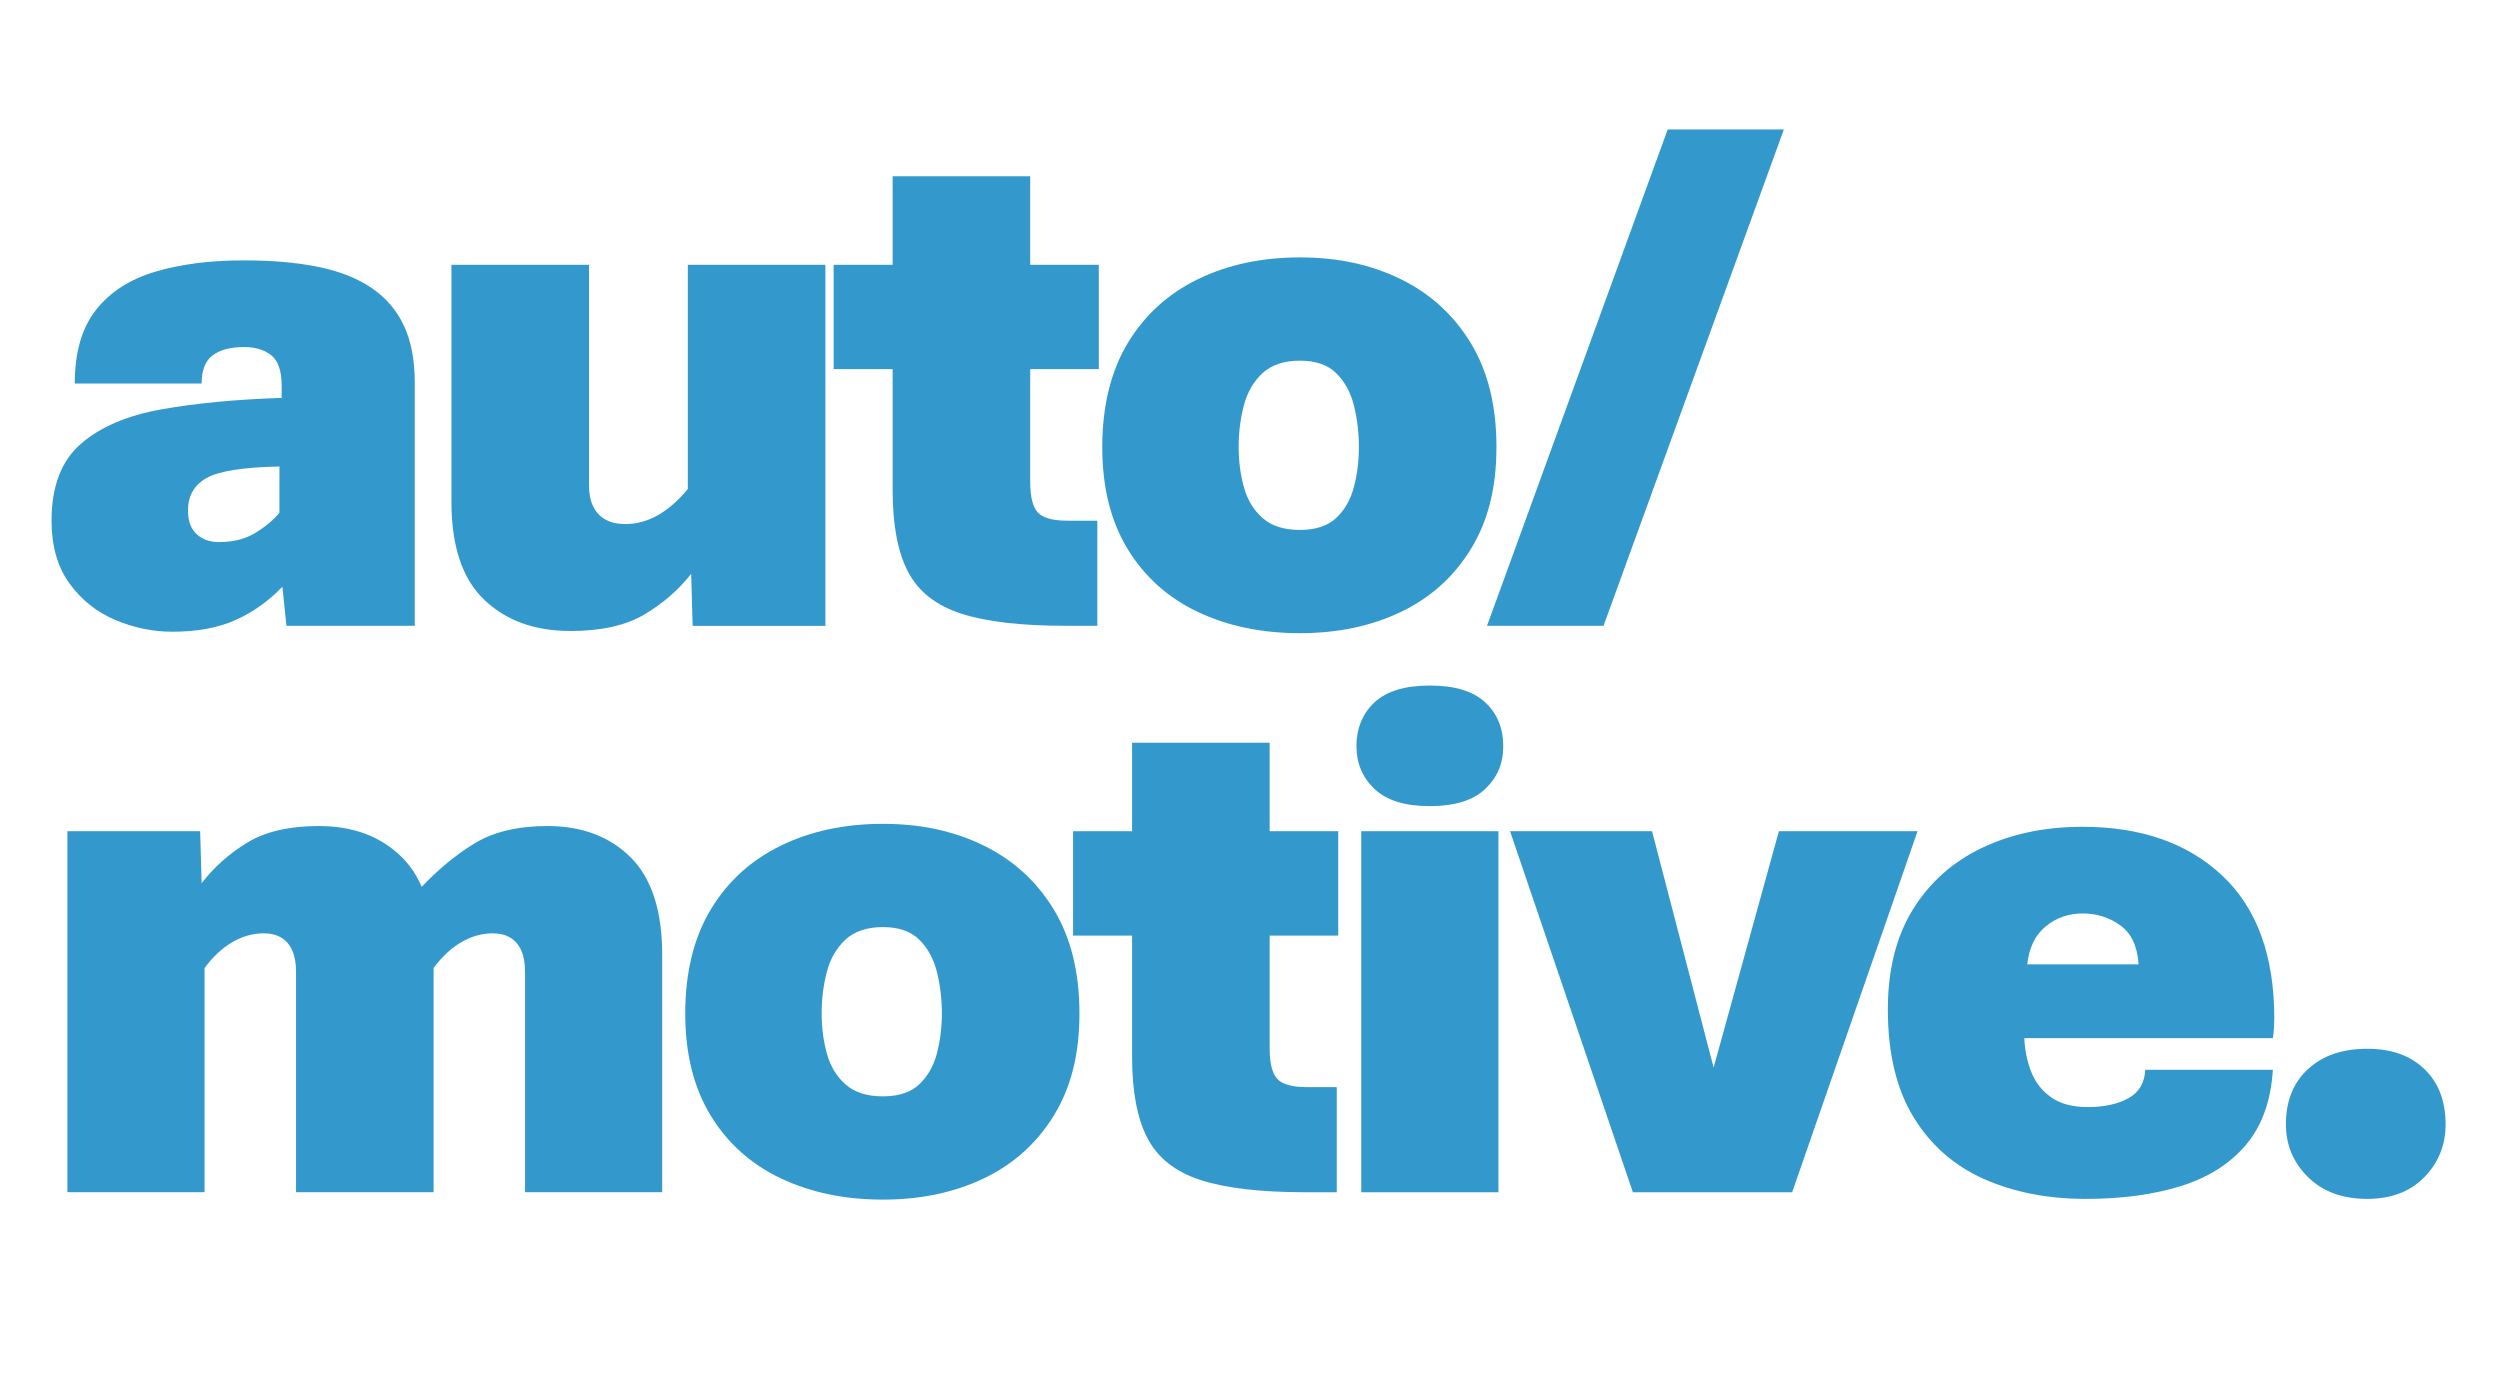 <?xml version="1.0" encoding="UTF-8"?>
<svg id="Automotive" xmlns="http://www.w3.org/2000/svg" viewBox="0 0 1456.49 815.55">
  <defs>
    <style>
      .cls-1 {
        fill: #39c;
      }
    </style>
  </defs>
  <path class="cls-1" d="M100.28,368.03c-11.32,0-22.38-2.29-33.19-6.88-10.82-4.58-19.7-11.67-26.64-21.27-6.95-9.59-10.42-21.77-10.42-36.52,0-19.91,5.66-34.8,16.97-44.69,11.31-9.88,27.03-16.61,47.16-20.2,20.12-3.58,43.43-5.8,69.93-6.66v-7.09c0-8.59-2.01-14.5-6.02-17.72-4.01-3.22-9.31-4.83-15.9-4.83-7.88,0-13.96,1.61-18.26,4.83s-6.45,8.7-6.45,16.44H43.56c0-18.05,4.08-32.3,12.25-42.75,8.16-10.45,19.66-17.9,34.48-22.34,14.82-4.44,32.12-6.66,51.88-6.66,16.33,0,30.69,1.26,43.08,3.76,12.39,2.51,22.77,6.59,31.15,12.25,8.38,5.66,14.68,13,18.91,22.02,4.22,9.02,6.34,20.12,6.34,33.3v141.58h-74.77l-2.36-22.77c-8.16,8.45-17.29,14.93-27.39,19.44s-22.38,6.77-36.85,6.77ZM127.57,315.82c8.45,0,15.65-1.86,21.59-5.59,5.94-3.72,10.49-7.59,13.64-11.6v-26.86c-21.2.43-35.38,2.69-42.54,6.77-7.16,4.08-10.74,10.35-10.74,18.8,0,6.16,1.68,10.78,5.05,13.86,3.36,3.08,7.7,4.62,13,4.62Z"/>
  <path class="cls-1" d="M332.19,367.6c-20.77,0-37.49-6.09-50.17-18.26-12.68-12.17-19.01-31.15-19.01-56.93v-138.14h80.14v128.48c0,4.87.82,8.99,2.47,12.35,1.65,3.37,4.04,5.91,7.2,7.63,3.15,1.72,6.95,2.58,11.39,2.58,6.73,0,13.14-1.75,19.23-5.26,6.09-3.51,11.85-8.56,17.29-15.15v-130.62h80.14v210.33h-77.34l-.86-30.29c-7.45,9.45-16.58,17.37-27.39,23.74-10.82,6.38-25.17,9.56-43.08,9.56Z"/>
  <path class="cls-1" d="M620.81,364.59c-25.93,0-46.19-2.36-60.8-7.09s-24.92-12.82-30.94-24.28c-6.02-11.46-9.02-27.29-9.02-47.48v-70.68h-34.38v-60.8h34.38v-51.56h80.14v51.56h39.96v60.8h-39.96v65.53c0,8.74,1.47,14.72,4.4,17.94,2.93,3.22,8.77,4.83,17.51,4.83h17.19v61.23h-18.48Z"/>
  <path class="cls-1" d="M757.32,368.89c-22.2,0-42-4.12-59.4-12.35s-31.04-20.44-40.93-36.63c-9.88-16.18-14.82-36.02-14.82-59.51s4.94-44.08,14.82-60.48c9.88-16.4,23.53-28.82,40.93-37.28,17.4-8.45,37.2-12.68,59.4-12.68s41.5,4.23,58.76,12.68c17.26,8.45,30.86,20.88,40.82,37.28,9.95,16.4,14.93,36.56,14.93,60.48s-4.98,43.33-14.93,59.51c-9.96,16.19-23.56,28.4-40.82,36.63-17.26,8.23-36.85,12.35-58.76,12.35ZM757.32,308.73c9.16,0,16.22-2.33,21.16-6.98,4.94-4.65,8.38-10.67,10.31-18.05,1.93-7.38,2.9-15.15,2.9-23.31s-.97-16.51-2.9-24.17c-1.93-7.66-5.37-13.93-10.31-18.8-4.94-4.87-12-7.3-21.16-7.3s-16.58,2.44-21.81,7.3c-5.23,4.87-8.85,11.14-10.85,18.8-2.01,7.66-3.01,15.72-3.01,24.17s1,15.94,3.01,23.31c2,7.38,5.62,13.39,10.85,18.05,5.23,4.66,12.49,6.98,21.81,6.98Z"/>
  <path class="cls-1" d="M866.33,364.59l105.27-289.18h67.68l-105.06,289.18h-67.89Z"/>
  <path class="cls-1" d="M39.27,694.59v-210.33h77.34l.86,30.29c7.3-9.45,16.22-17.37,26.75-23.74,10.53-6.37,24.38-9.56,41.57-9.56,20.05,0,36.2,6.09,48.45,18.26,12.25,12.18,18.37,31.15,18.37,56.93v138.14h-80.14v-128.48c0-4.87-.72-8.95-2.15-12.25-1.43-3.29-3.54-5.8-6.34-7.52s-6.27-2.58-10.42-2.58c-6.16,0-12.18,1.69-18.05,5.05-5.87,3.37-11.32,8.42-16.33,15.15v130.62H39.27ZM305.89,694.59v-128.48c0-4.87-.72-8.95-2.15-12.25-1.43-3.29-3.54-5.8-6.34-7.52s-6.27-2.58-10.42-2.58c-6.16,0-12.18,1.69-18.05,5.05-5.87,3.37-11.32,8.42-16.33,15.15l-7.95-46.19c10.31-11.03,20.98-19.87,32.01-26.53,11.03-6.66,25.14-9.99,42.32-9.99,20.05,0,36.2,6.09,48.45,18.26,12.25,12.18,18.37,31.15,18.37,56.93v138.14h-79.92Z"/>
  <path class="cls-1" d="M514.37,698.89c-22.2,0-42-4.12-59.4-12.35s-31.04-20.44-40.93-36.63c-9.88-16.18-14.82-36.02-14.82-59.51s4.94-44.08,14.82-60.48c9.88-16.4,23.53-28.82,40.93-37.28,17.4-8.45,37.2-12.68,59.4-12.68s41.5,4.23,58.76,12.68c17.26,8.45,30.86,20.88,40.82,37.28,9.95,16.4,14.93,36.56,14.93,60.48s-4.98,43.33-14.93,59.51c-9.96,16.19-23.56,28.4-40.82,36.63-17.26,8.23-36.85,12.35-58.76,12.35ZM514.37,638.73c9.16,0,16.22-2.33,21.16-6.98,4.94-4.65,8.38-10.67,10.31-18.05,1.93-7.38,2.9-15.15,2.9-23.31s-.97-16.51-2.9-24.17c-1.93-7.66-5.37-13.93-10.31-18.8-4.94-4.87-12-7.3-21.16-7.3s-16.58,2.44-21.81,7.3c-5.23,4.87-8.85,11.14-10.85,18.8-2.01,7.66-3.01,15.72-3.01,24.17s1,15.94,3.01,23.31c2,7.38,5.62,13.39,10.85,18.05,5.23,4.66,12.49,6.98,21.81,6.98Z"/>
  <path class="cls-1" d="M760.31,694.59c-25.93,0-46.19-2.36-60.8-7.09s-24.92-12.82-30.94-24.28c-6.02-11.46-9.02-27.29-9.02-47.48v-70.68h-34.38v-60.8h34.38v-51.56h80.14v51.56h39.96v60.8h-39.96v65.53c0,8.74,1.47,14.72,4.4,17.94,2.93,3.22,8.77,4.83,17.51,4.83h17.19v61.23h-18.48Z"/>
  <path class="cls-1" d="M833.02,469.65c-14.47,0-25.21-3.33-32.23-9.99-7.02-6.66-10.53-15-10.53-25.03s3.51-18.94,10.53-25.46c7.02-6.52,17.76-9.78,32.23-9.78s25.21,3.26,32.23,9.78c7.02,6.52,10.53,15,10.53,25.46s-3.51,18.37-10.53,25.03c-7.02,6.66-17.76,9.99-32.23,9.99ZM793.06,694.59v-210.33h79.92v210.33h-79.92Z"/>
  <path class="cls-1" d="M951.3,694.59l-71.54-210.33h82.71l35.88,137.71,38.03-137.71h80.78l-73.05,210.33h-92.81Z"/>
  <path class="cls-1" d="M1215.01,698.46c-22.06,0-41.79-3.87-59.19-11.6s-31.08-19.77-41.04-36.09c-9.96-16.33-14.93-37.24-14.93-62.73,0-23.06,4.87-42.46,14.61-58.22,9.74-15.75,23.17-27.71,40.28-35.88,17.11-8.16,36.63-12.25,58.54-12.25,34.09,0,61.23,9.49,81.43,28.47,20.2,18.98,30.29,46.73,30.29,83.25,0,1.43-.07,3.3-.21,5.59-.14,2.29-.36,4.23-.64,5.8h-144.8c.29,7.02,1.64,13.61,4.08,19.77,2.43,6.16,6.34,11.1,11.71,14.82,5.37,3.73,12.42,5.59,21.16,5.59,9.45,0,17.29-1.68,23.53-5.05,6.23-3.36,9.56-8.92,9.99-16.65h74.34c-1.15,18.19-6.41,32.8-15.79,43.83-9.38,11.03-22.06,19.01-38.03,23.96-15.97,4.94-34.41,7.41-55.32,7.41ZM1181.07,561.82h64.88c-.72-10.6-4.3-18.19-10.74-22.77-6.45-4.58-13.75-6.88-21.91-6.88s-15.51,2.54-21.59,7.63c-6.09,5.09-9.63,12.43-10.63,22.02Z"/>
  <path class="cls-1" d="M1379.03,698.46c-14.32,0-25.78-4.22-34.38-12.68-8.59-8.45-12.89-18.69-12.89-30.72,0-13.61,4.3-24.35,12.89-32.23,8.59-7.88,20.05-11.82,34.38-11.82s25.17,3.94,33.41,11.82c8.23,7.88,12.35,18.62,12.35,32.23,0,12.03-4.12,22.27-12.35,30.72-8.24,8.45-19.37,12.68-33.41,12.68Z"/>
</svg>